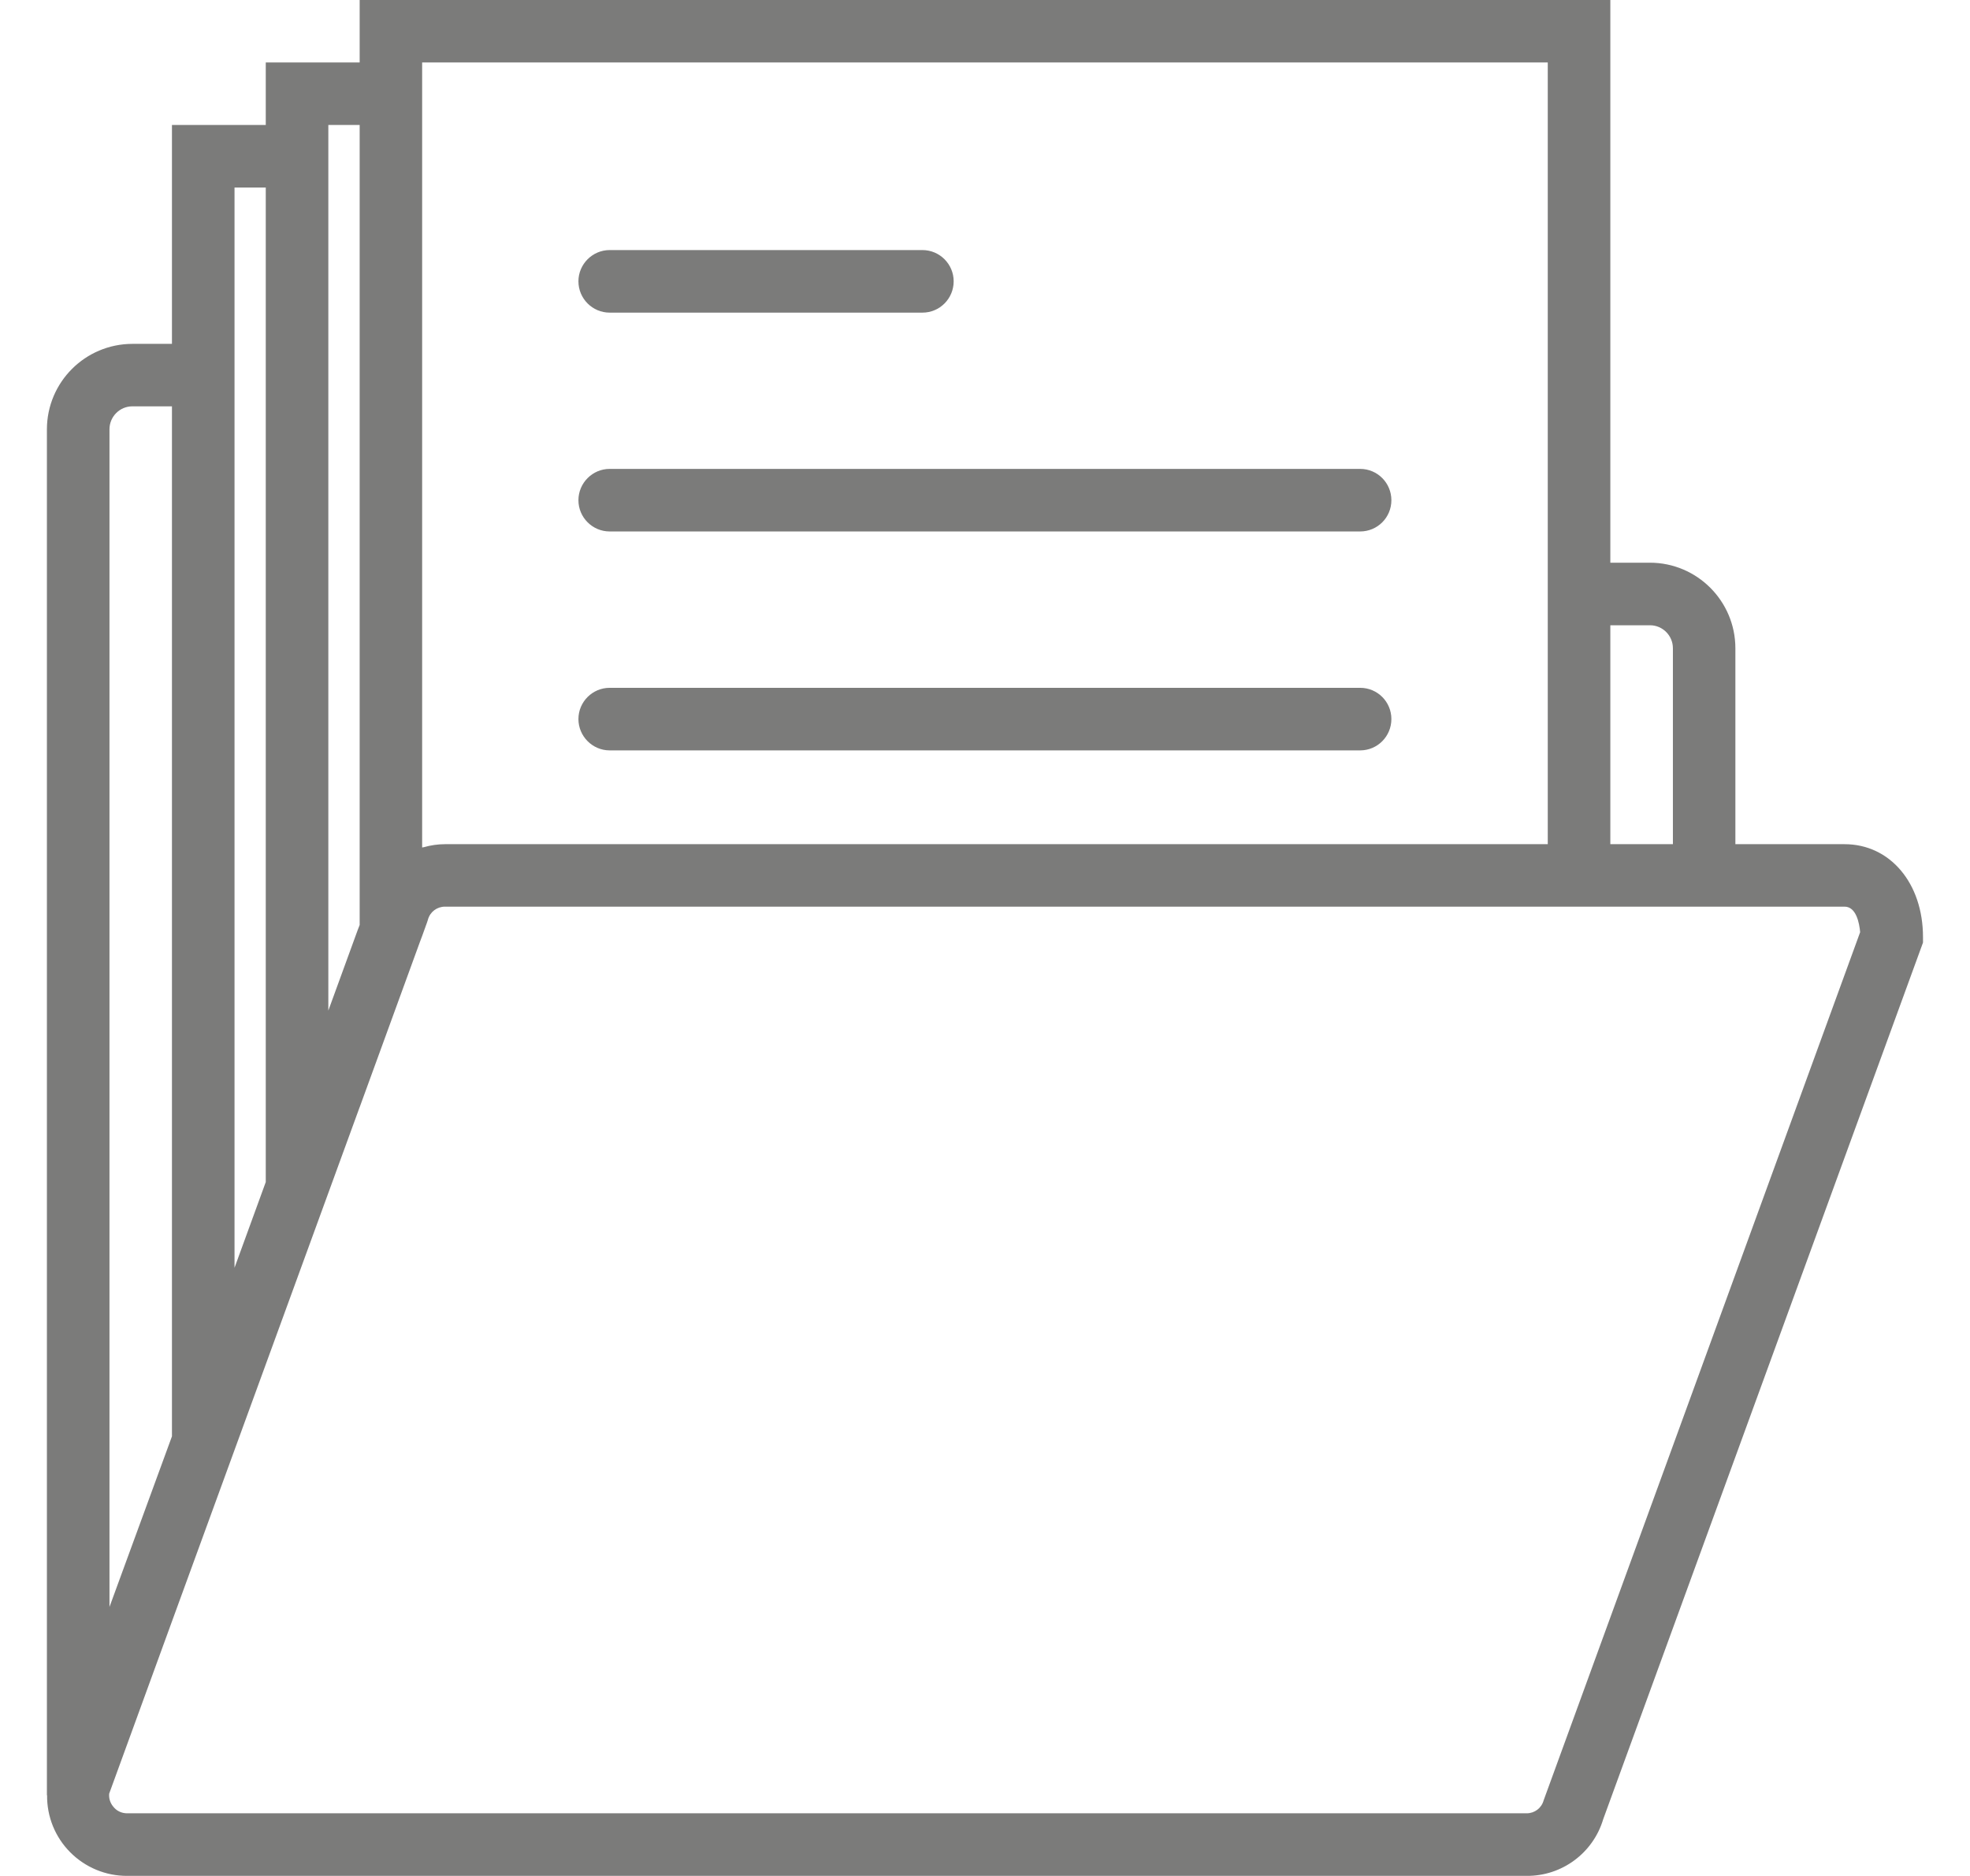 <?xml version="1.0" encoding="UTF-8"?>
<svg width="21px" height="20px" viewBox="0 0 21 20" version="1.1" xmlns="http://www.w3.org/2000/svg" xmlns:xlink="http://www.w3.org/1999/xlink">
    <title>B315991B-2A3A-4574-B1EB-D2B399A4DC74@1x</title>
    <g id="-----↳--DL" stroke="none" stroke-width="1" fill="none" fill-rule="evenodd">
        <g id="DL-Product-Configuration---FAQ_Accordion---All-Open" transform="translate(-244, -922)" fill="#7B7B7A">
            <g id="FAQ" transform="translate(227.5, 370)">
                <g id="Accordion" transform="translate(0, 94)">
                    <g id="Delivery-&amp;-usage-Copy" transform="translate(0.5, 238)">
                        <g id="Group-2" transform="translate(14.5, 40)">
                            <g id="CD" transform="translate(0, 170)">
                                <g id="Icons/24px/5.-Media-and-Technology/CD" transform="translate(2, 10)">
                                    <path d="M3.334,-1.77635684e-15 L3.334,0.666 L2.333,0.666 L2.333,1.332 L1.333,1.332 L1.333,3.666 L0.911,3.666 C0.408,3.667 0.001,4.074 2.22044605e-16,4.577 L2.22044605e-16,4.577 L2.22044605e-16,19.139 L0.002,19.139 C-0.001,19.367 0.088,19.586 0.248,19.747 L0.248,19.747 C0.409,19.909 0.627,20 0.855,19.999 L0.855,19.999 L15.774,19.999 C16.15,20.002 16.483,19.755 16.59,19.395 L16.59,19.395 L19.999,10.049 L19.999,9.991 C19.999,9.415 19.647,9 19.163,9 L19.163,9 L17.999,9 L17.999,6.91 C17.998,6.408 17.591,6 17.089,5.999 L17.089,5.999 L16.666,5.999 L16.666,-1.77635684e-15 L3.334,-1.77635684e-15 Z M4,0.666 L15.999,0.666 L15.999,9 L4.243,9 C4.168,9 4.092,9.011 4.018,9.032 L4.018,9.032 C4.013,9.034 4.006,9.033 4,9.035 L4,9.035 L4,0.666 Z M3,1.332 L3.334,1.332 L3.334,9.861 L3.312,9.918 L3,10.774 L3,1.332 Z M2,1.999 L2.333,1.999 L2.333,12.602 L2,13.516 L2,1.999 Z M0.667,4.577 C0.667,4.442 0.776,4.332 0.911,4.332 L0.911,4.332 L1.333,4.332 L1.333,15.313 L0.667,17.132 L0.667,4.577 Z M16.666,6.666 L17.089,6.666 C17.223,6.666 17.333,6.776 17.333,6.911 L17.333,6.911 L17.333,9 L16.666,9 L16.666,6.666 Z M3.977,10.04 L4,9.979 L4.053,9.832 L4.062,9.804 C4.084,9.722 4.158,9.666 4.243,9.666 L4.243,9.666 L19.163,9.666 C19.289,9.666 19.321,9.847 19.329,9.938 L19.329,9.938 L15.955,19.194 C15.933,19.276 15.859,19.332 15.774,19.332 L15.774,19.332 L0.855,19.332 C0.796,19.332 0.741,19.306 0.705,19.258 L0.705,19.258 C0.674,19.22 0.659,19.171 0.664,19.122 L0.664,19.122 L1.332,17.289 L3.333,11.806 L3.333,11.807 L3.977,10.04 Z M5.999,2.666 C5.816,2.666 5.666,2.816 5.666,2.999 L5.666,2.999 C5.666,3.184 5.816,3.333 5.999,3.333 L5.999,3.333 L9.333,3.333 C9.517,3.333 9.666,3.184 9.666,2.999 L9.666,2.999 C9.666,2.816 9.517,2.666 9.333,2.666 L9.333,2.666 L5.999,2.666 Z M5.999,4.999 C5.816,4.999 5.666,5.149 5.666,5.333 L5.666,5.333 C5.666,5.517 5.816,5.666 5.999,5.666 L5.999,5.666 L13.999,5.666 C14.184,5.666 14.332,5.517 14.332,5.333 L14.332,5.333 C14.332,5.149 14.184,4.999 13.999,4.999 L13.999,4.999 L5.999,4.999 Z M5.999,7.333 C5.816,7.333 5.666,7.482 5.666,7.666 L5.666,7.666 C5.666,7.85 5.816,8 5.999,8 L5.999,8 L13.999,8 C14.184,8 14.332,7.85 14.332,7.666 L14.332,7.666 C14.332,7.482 14.184,7.333 13.999,7.333 L13.999,7.333 L5.999,7.333 Z" id="Archive-Folder"></path>
                                </g>
                            </g>
                        </g>
                    </g>
                </g>
            </g>
        </g>
    </g>
</svg>
